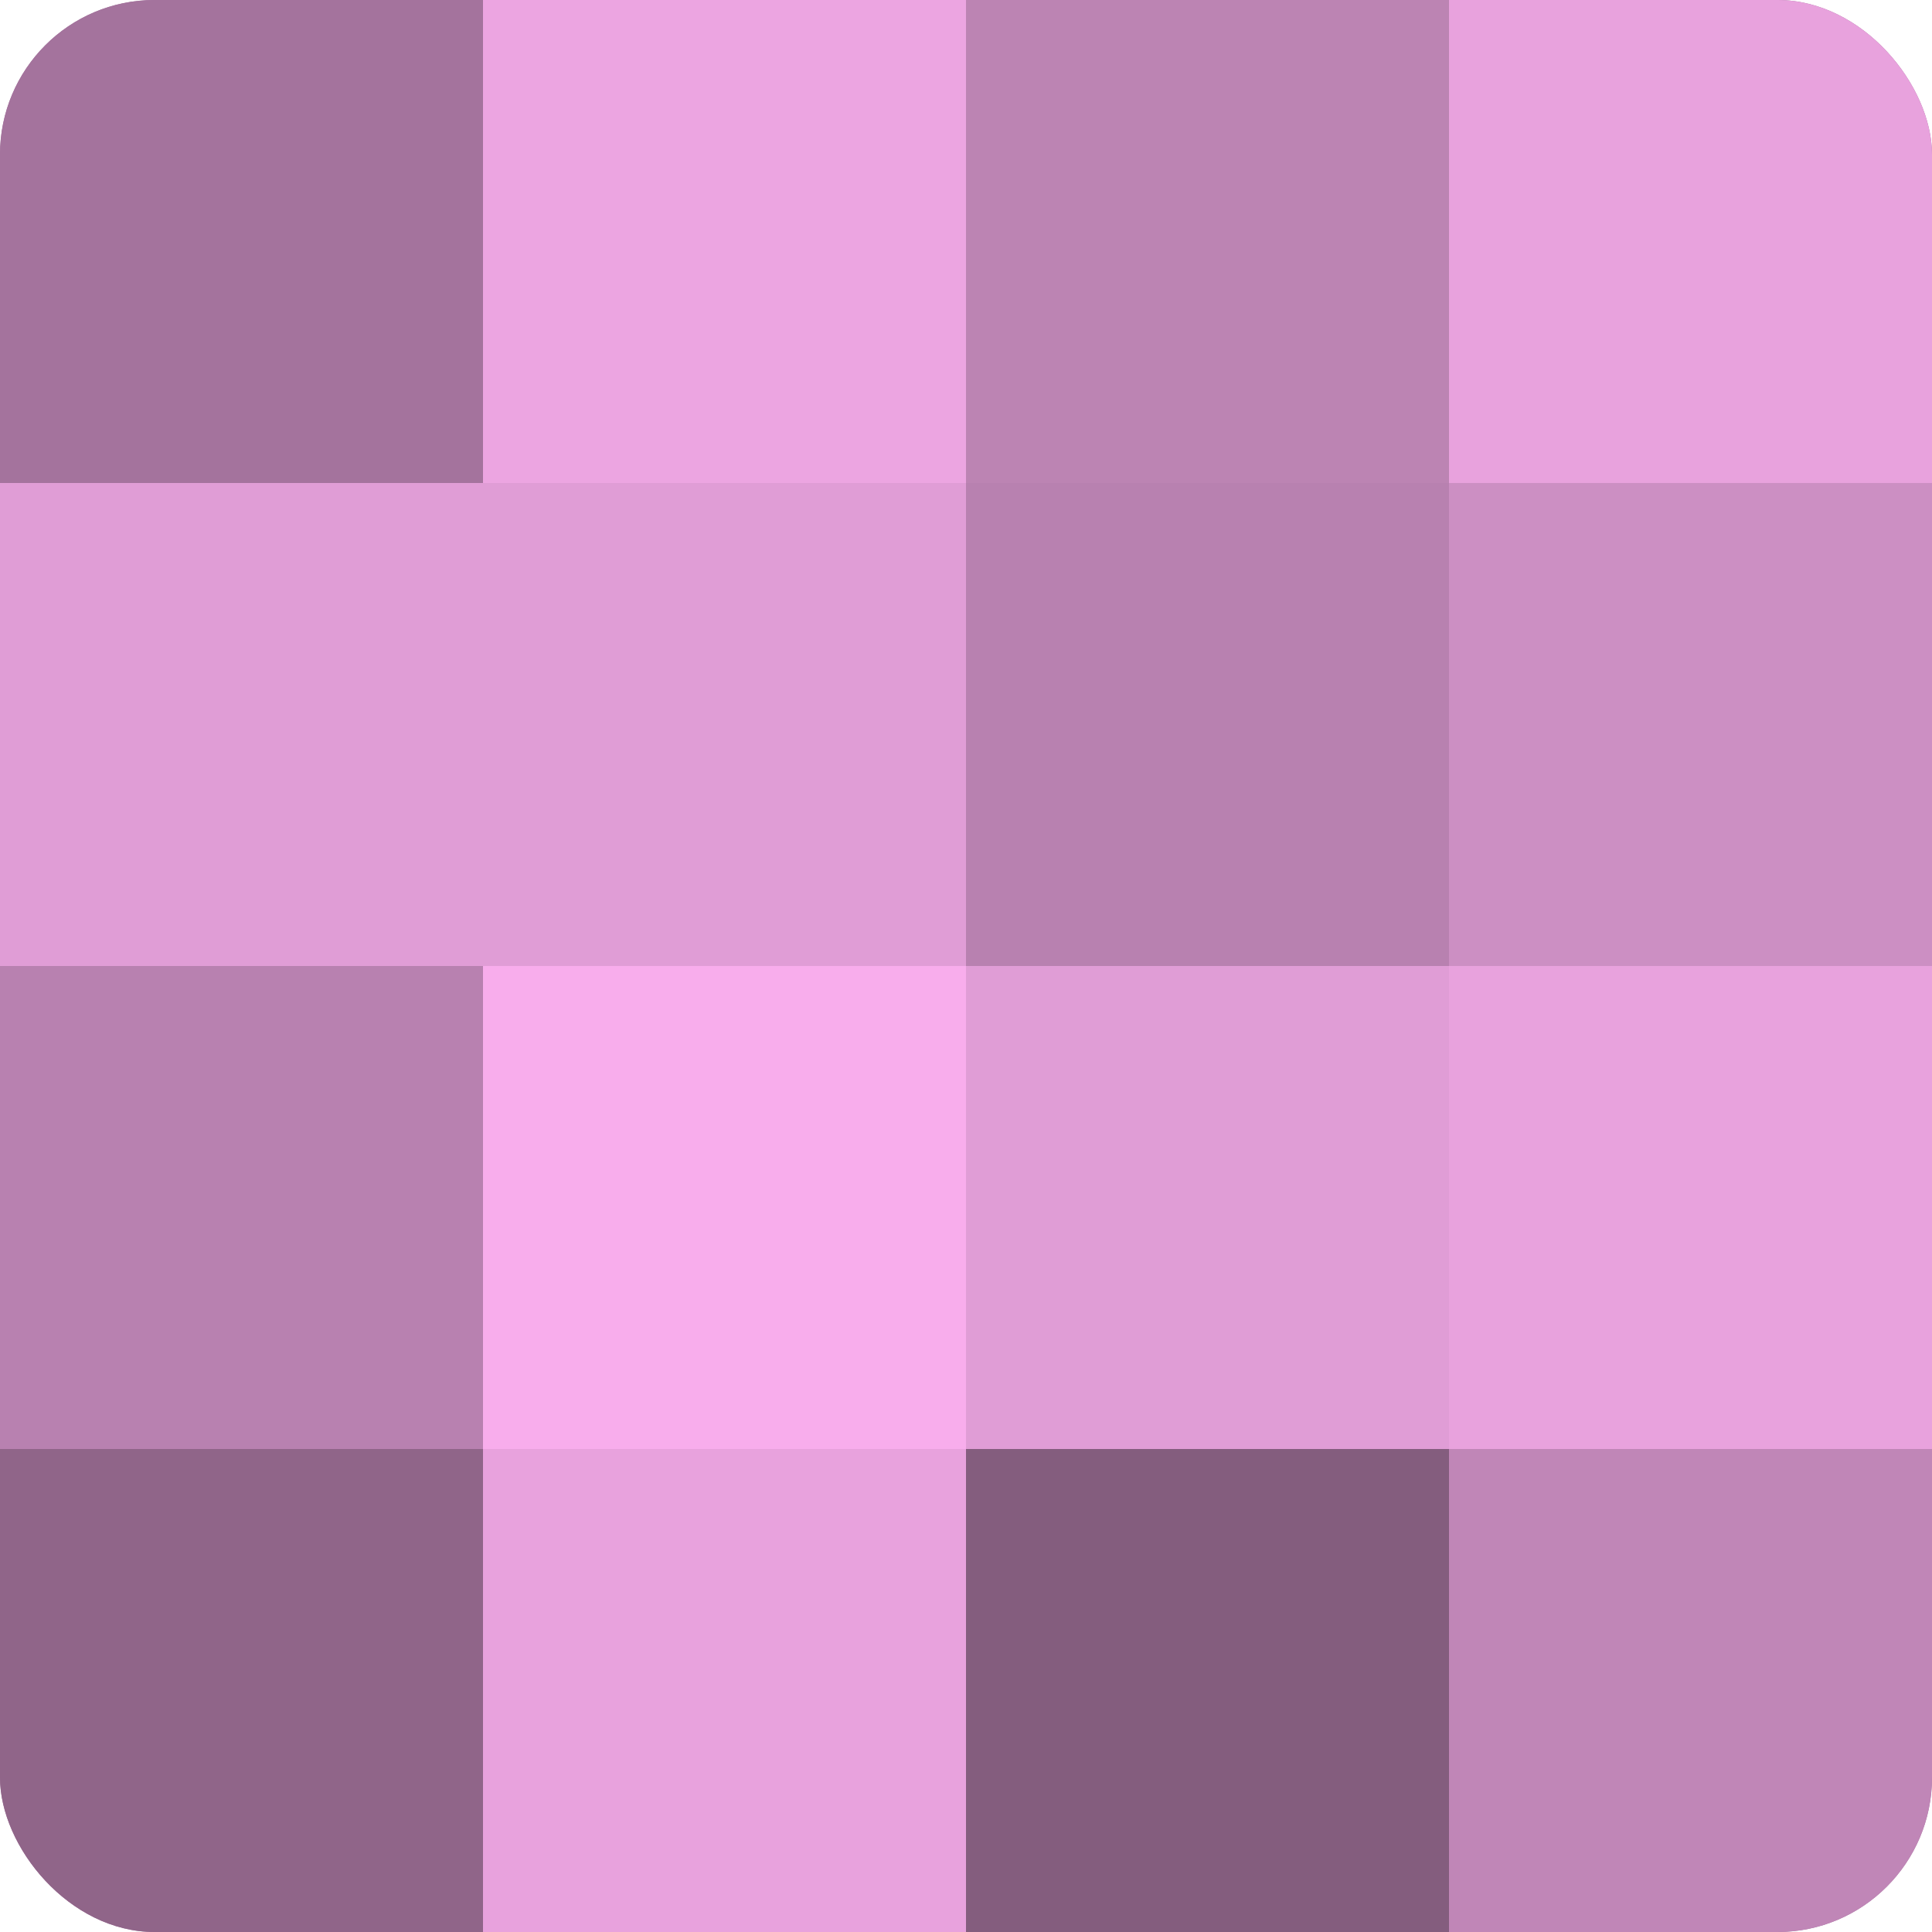 <?xml version="1.0" encoding="UTF-8"?>
<svg xmlns="http://www.w3.org/2000/svg" width="60" height="60" viewBox="0 0 100 100" preserveAspectRatio="xMidYMid meet"><defs><clipPath id="c" width="100" height="100"><rect width="100" height="100" rx="8" ry="8"/></clipPath></defs><g clip-path="url(#c)"><rect width="100" height="100" fill="#a07099"/><rect width="25" height="25" fill="#a4739d"/><rect y="25" width="25" height="25" fill="#e09dd6"/><rect y="50" width="25" height="25" fill="#b881b0"/><rect y="75" width="25" height="25" fill="#906589"/><rect x="25" width="25" height="25" fill="#eca5e1"/><rect x="25" y="25" width="25" height="25" fill="#e09dd6"/><rect x="25" y="50" width="25" height="25" fill="#f8adec"/><rect x="25" y="75" width="25" height="25" fill="#e8a2dd"/><rect x="50" width="25" height="25" fill="#bc84b3"/><rect x="50" y="25" width="25" height="25" fill="#b881b0"/><rect x="50" y="50" width="25" height="25" fill="#e09dd6"/><rect x="50" y="75" width="25" height="25" fill="#845d7e"/><rect x="75" width="25" height="25" fill="#e8a2dd"/><rect x="75" y="25" width="25" height="25" fill="#cc8fc3"/><rect x="75" y="50" width="25" height="25" fill="#e8a2dd"/><rect x="75" y="75" width="25" height="25" fill="#c086b7"/></g></svg>
